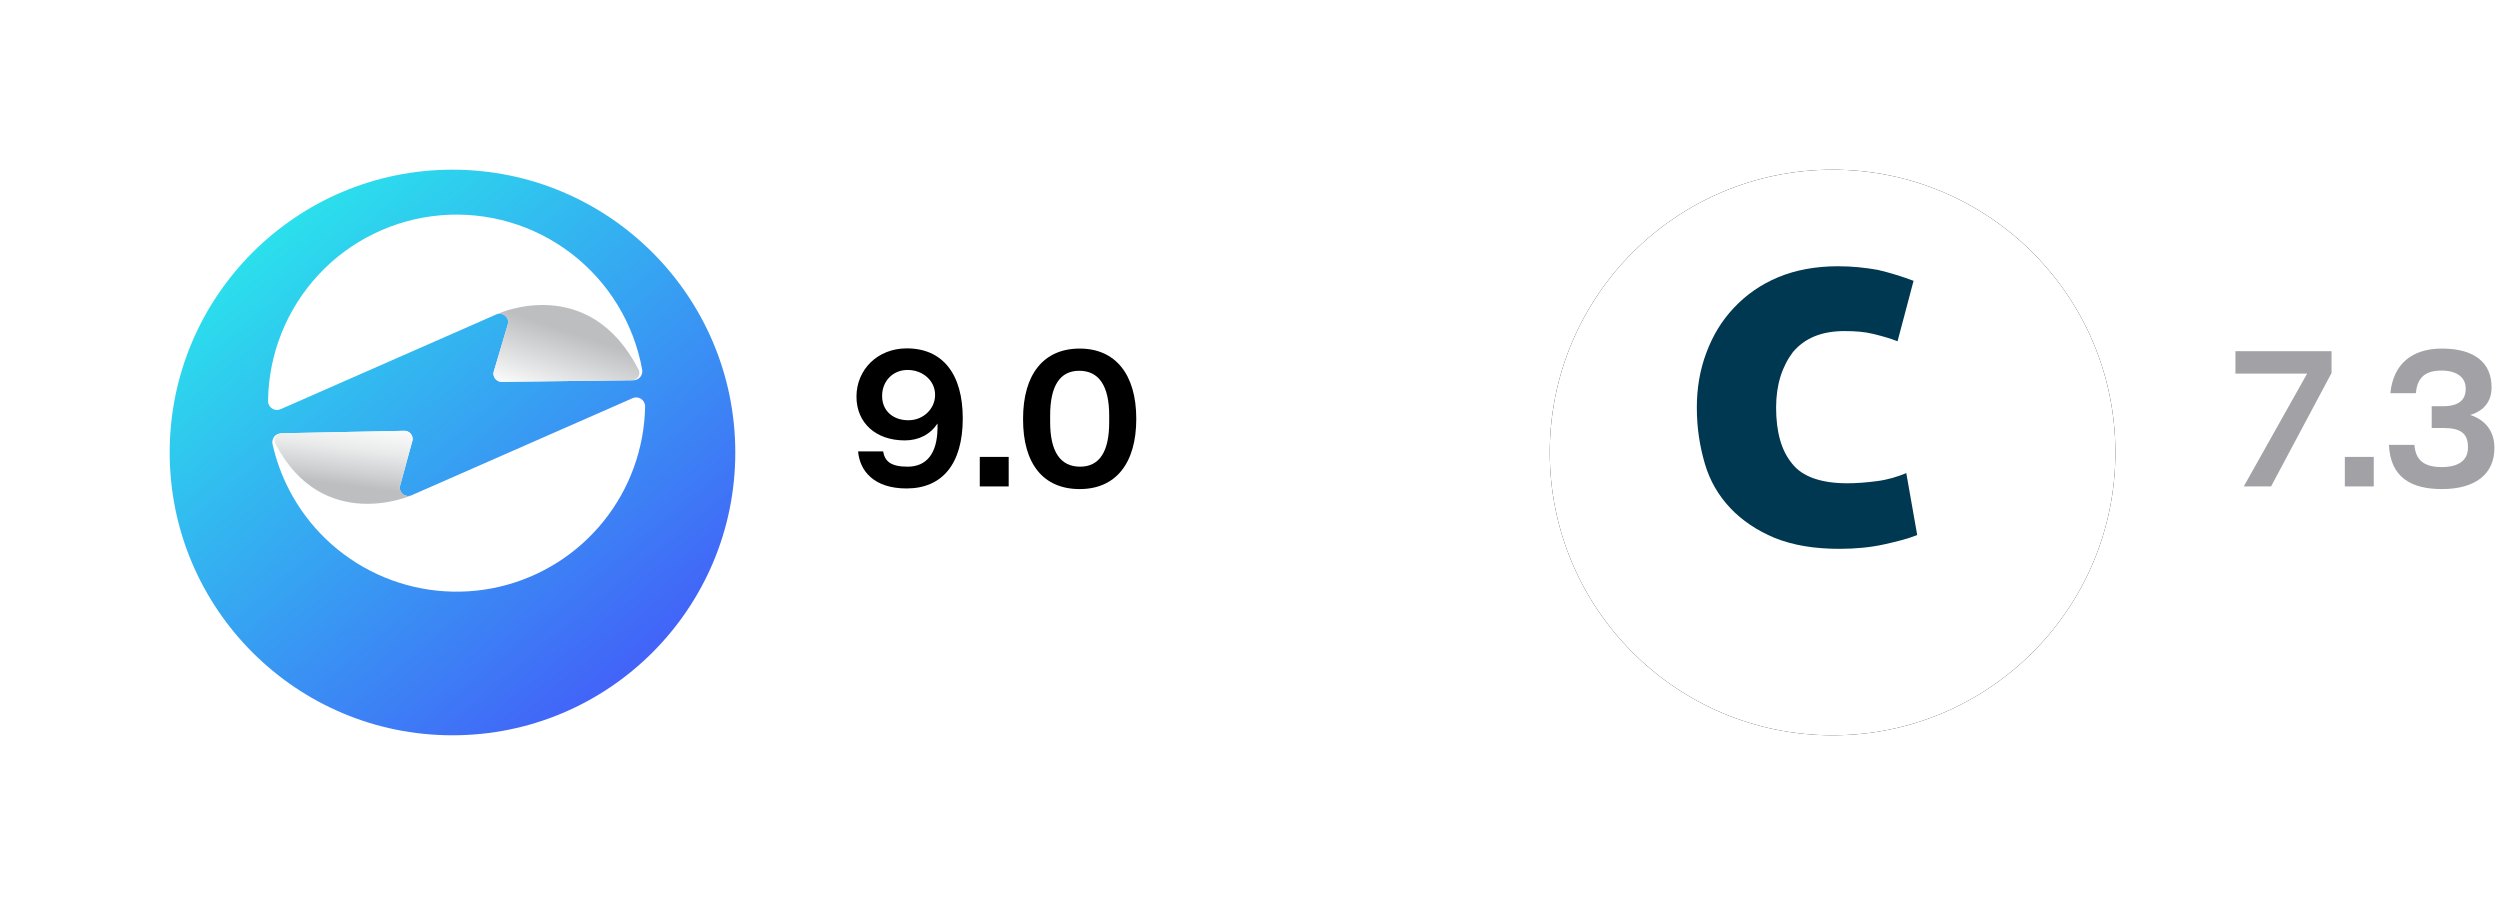 <?xml version="1.0" encoding="UTF-8"?> <svg xmlns="http://www.w3.org/2000/svg" width="221" height="80" viewBox="0 0 221 80" fill="none"><g filter="url(#filter0_d_9_10619)"><circle cx="40" cy="36" r="25" fill="url(#paint0_linear_9_10619)"></circle></g><path d="M36.406 43.772L55.921 35.199C56.042 35.145 56.173 35.123 56.305 35.134C56.436 35.144 56.562 35.188 56.672 35.26C56.782 35.332 56.873 35.431 56.935 35.547C56.997 35.663 57.029 35.792 57.028 35.924C56.965 39.635 55.665 43.218 53.333 46.106C51.002 48.995 47.772 51.022 44.157 51.867C40.543 52.712 36.749 52.326 33.379 50.771C30.008 49.216 27.253 46.58 25.551 43.282C24.895 42.01 24.405 40.659 24.091 39.263C24.066 39.149 24.066 39.031 24.092 38.917C24.118 38.803 24.169 38.697 24.241 38.605C24.314 38.513 24.405 38.438 24.51 38.386C24.614 38.334 24.729 38.305 24.846 38.303L35.735 38.083C35.839 38.081 35.943 38.101 36.039 38.142C36.134 38.184 36.22 38.245 36.29 38.323C36.36 38.4 36.413 38.492 36.444 38.592C36.475 38.691 36.485 38.796 36.472 38.9L35.343 43.026C35.328 43.158 35.349 43.292 35.404 43.413C35.459 43.534 35.545 43.638 35.654 43.714C35.762 43.791 35.89 43.836 36.022 43.846C36.154 43.857 36.287 43.831 36.406 43.772Z" fill="white"></path><path d="M35.346 43.026C35.331 43.157 35.352 43.291 35.407 43.411C35.461 43.532 35.547 43.636 35.655 43.712C35.764 43.789 35.891 43.834 36.023 43.845C36.155 43.855 36.287 43.83 36.406 43.772L36.338 43.805C36.338 43.805 28.532 47.242 24.35 39.235C24.301 39.138 24.276 39.031 24.28 38.922C24.283 38.813 24.314 38.707 24.37 38.613C24.425 38.52 24.504 38.442 24.598 38.387C24.692 38.333 24.799 38.303 24.908 38.301L35.737 38.083C35.841 38.08 35.945 38.1 36.041 38.142C36.137 38.183 36.222 38.245 36.292 38.322C36.362 38.4 36.415 38.491 36.446 38.591C36.477 38.69 36.487 38.795 36.474 38.899L35.346 43.026Z" fill="url(#paint1_linear_9_10619)"></path><path d="M43.849 27.806L24.802 36.174C24.682 36.227 24.551 36.249 24.421 36.239C24.29 36.228 24.164 36.186 24.054 36.114C23.944 36.043 23.854 35.945 23.791 35.83C23.729 35.715 23.696 35.586 23.695 35.455C23.74 31.308 25.331 27.326 28.155 24.288C30.98 21.251 34.837 19.376 38.971 19.029C43.105 18.683 47.22 19.89 50.511 22.415C53.803 24.94 56.034 28.602 56.769 32.684C56.789 32.797 56.785 32.913 56.756 33.025C56.727 33.136 56.673 33.24 56.6 33.328C56.527 33.417 56.435 33.489 56.331 33.538C56.227 33.588 56.114 33.614 55.999 33.615L44.374 33.752C44.268 33.754 44.163 33.734 44.066 33.692C43.969 33.65 43.882 33.588 43.811 33.51C43.74 33.431 43.687 33.338 43.656 33.237C43.624 33.137 43.614 33.03 43.627 32.925L44.925 28.563C44.941 28.429 44.92 28.294 44.865 28.171C44.809 28.048 44.722 27.942 44.612 27.865C44.502 27.787 44.373 27.741 44.238 27.73C44.104 27.72 43.969 27.746 43.849 27.806Z" fill="white"></path><path d="M44.92 28.564C44.934 28.444 44.919 28.322 44.875 28.21C44.831 28.097 44.76 27.997 44.669 27.918C44.577 27.839 44.468 27.783 44.35 27.756C44.232 27.729 44.109 27.731 43.992 27.762L44.07 27.713C44.07 27.713 52.059 24.111 56.454 32.685C56.503 32.782 56.526 32.89 56.522 32.998C56.517 33.106 56.485 33.212 56.429 33.304C56.372 33.397 56.293 33.474 56.199 33.527C56.105 33.581 55.998 33.61 55.89 33.611L44.368 33.76C44.262 33.762 44.157 33.742 44.06 33.7C43.963 33.658 43.876 33.596 43.805 33.517C43.734 33.439 43.681 33.346 43.649 33.245C43.618 33.145 43.608 33.038 43.621 32.933L44.92 28.564Z" fill="url(#paint2_linear_9_10619)"></path><path d="M80.14 43.18C77.26 43.18 76 41.632 75.856 39.904H78.07C78.214 40.768 78.736 41.254 80.23 41.254C81.904 41.254 82.84 40.102 82.876 37.888V37.438C82.228 38.41 81.22 38.932 79.978 38.932C77.422 38.932 75.712 37.384 75.712 35.062C75.712 32.686 77.566 30.796 80.158 30.796C83.308 30.796 85.108 33.028 85.108 36.988C85.108 41.038 83.272 43.18 80.14 43.18ZM80.302 37.15C81.652 37.15 82.66 36.106 82.66 34.936V34.882C82.66 33.676 81.598 32.704 80.23 32.704C78.88 32.704 77.98 33.748 77.98 34.972V35.026C77.98 36.268 78.898 37.15 80.302 37.15Z" fill="black"></path><path d="M86.612 43V40.39H89.168V43H86.612Z" fill="black"></path><path d="M95.443 43.234C92.257 43.234 90.421 41.038 90.439 37.024C90.439 33.082 92.257 30.814 95.443 30.814C98.611 30.814 100.447 33.1 100.447 37.024C100.447 40.966 98.629 43.234 95.443 43.234ZM95.479 41.254C97.189 41.254 98.053 39.94 98.053 37.312V36.736C98.053 34.126 97.153 32.776 95.407 32.776C93.697 32.776 92.833 34.108 92.833 36.736V37.312C92.833 39.922 93.733 41.254 95.479 41.254Z" fill="black"></path><path d="M198.35 43L203.948 33.028H197.612V31.048H206.108V32.974L200.762 43H198.35Z" fill="#A1A1A6"></path><path d="M207.284 43V40.39H209.84V43H207.284Z" fill="#A1A1A6"></path><path d="M215.863 43.234C213.181 43.234 211.309 42.226 211.183 39.328H213.433C213.541 40.624 214.207 41.29 215.863 41.29C217.375 41.29 218.167 40.66 218.167 39.58V39.508C218.167 38.356 217.573 37.834 215.989 37.834H214.963V35.908H215.971C217.339 35.908 217.969 35.368 217.969 34.378V34.342C217.969 33.37 217.195 32.758 215.827 32.758C214.243 32.758 213.685 33.514 213.559 34.756H211.309C211.561 32.182 213.217 30.814 215.863 30.814C218.743 30.814 220.255 32.056 220.255 34.234C220.255 35.422 219.661 36.286 218.365 36.682C219.733 37.132 220.507 38.14 220.507 39.598C220.507 41.884 218.851 43.234 215.863 43.234Z" fill="#A1A1A6"></path><g filter="url(#filter1_d_9_10619)"><circle cx="162" cy="36" r="25" fill="#0A0A0A"></circle><circle cx="162" cy="36" r="25" fill="white"></circle></g><path fill-rule="evenodd" clip-rule="evenodd" d="M165.944 42.529C164.98 42.658 164.08 42.722 163.308 42.722C160.994 42.722 159.322 42.143 158.422 40.984C157.458 39.825 157.008 38.152 157.008 36.027C157.008 34.031 157.522 32.422 158.486 31.134C159.515 29.911 160.994 29.267 163.051 29.267C164.015 29.267 164.851 29.331 165.623 29.525C166.394 29.718 167.101 29.911 167.744 30.169L169.159 24.825C168.13 24.439 167.101 24.117 166.008 23.859C164.915 23.666 163.758 23.537 162.472 23.537C160.544 23.537 158.744 23.859 157.201 24.503C155.658 25.147 154.372 26.048 153.279 27.207C152.186 28.366 151.414 29.653 150.836 31.199C150.257 32.744 150 34.353 150 36.027C150 37.83 150.257 39.439 150.707 40.984C151.157 42.529 151.929 43.817 152.957 44.911C153.986 46.006 155.336 46.907 156.879 47.551C158.486 48.195 160.351 48.517 162.601 48.517C164.015 48.517 165.365 48.388 166.523 48.13C167.68 47.873 168.709 47.615 169.48 47.294L168.516 41.821C167.744 42.143 166.908 42.401 165.944 42.529Z" fill="#003751"></path><defs><filter id="filter0_d_9_10619" x="0" y="0" width="80" height="80" filterUnits="userSpaceOnUse" color-interpolation-filters="sRGB"><feFlood flood-opacity="0" result="BackgroundImageFix"></feFlood><feColorMatrix in="SourceAlpha" type="matrix" values="0 0 0 0 0 0 0 0 0 0 0 0 0 0 0 0 0 0 127 0" result="hardAlpha"></feColorMatrix><feOffset dy="4"></feOffset><feGaussianBlur stdDeviation="7.5"></feGaussianBlur><feComposite in2="hardAlpha" operator="out"></feComposite><feColorMatrix type="matrix" values="0 0 0 0 0 0 0 0 0 0 0 0 0 0 0 0 0 0 0.15 0"></feColorMatrix><feBlend mode="normal" in2="BackgroundImageFix" result="effect1_dropShadow_9_10619"></feBlend><feBlend mode="normal" in="SourceGraphic" in2="effect1_dropShadow_9_10619" result="shape"></feBlend></filter><filter id="filter1_d_9_10619" x="122" y="0" width="80" height="80" filterUnits="userSpaceOnUse" color-interpolation-filters="sRGB"><feFlood flood-opacity="0" result="BackgroundImageFix"></feFlood><feColorMatrix in="SourceAlpha" type="matrix" values="0 0 0 0 0 0 0 0 0 0 0 0 0 0 0 0 0 0 127 0" result="hardAlpha"></feColorMatrix><feOffset dy="4"></feOffset><feGaussianBlur stdDeviation="7.5"></feGaussianBlur><feComposite in2="hardAlpha" operator="out"></feComposite><feColorMatrix type="matrix" values="0 0 0 0 0 0 0 0 0 0 0 0 0 0 0 0 0 0 0.15 0"></feColorMatrix><feBlend mode="normal" in2="BackgroundImageFix" result="effect1_dropShadow_9_10619"></feBlend><feBlend mode="normal" in="SourceGraphic" in2="effect1_dropShadow_9_10619" result="shape"></feBlend></filter><linearGradient id="paint0_linear_9_10619" x1="23.434" y1="17.024" x2="55.663" y2="55.578" gradientUnits="userSpaceOnUse"><stop stop-color="#2BE0EC"></stop><stop offset="1" stop-color="#4263F8"></stop></linearGradient><linearGradient id="paint1_linear_9_10619" x1="32.49" y1="36.539" x2="31.52" y2="44.217" gradientUnits="userSpaceOnUse"><stop stop-color="white"></stop><stop offset="0.186" stop-color="#F9F9F9"></stop><stop offset="0.424" stop-color="#E9EAEA"></stop><stop offset="0.689" stop-color="#CFD0D2"></stop><stop offset="0.849" stop-color="#BCBEC0"></stop></linearGradient><linearGradient id="paint2_linear_9_10619" x1="53.089" y1="28.138" x2="50.269" y2="36.677" gradientUnits="userSpaceOnUse"><stop offset="0.222" stop-color="#BCBEC0"></stop><stop offset="0.953" stop-color="white"></stop></linearGradient></defs></svg> 